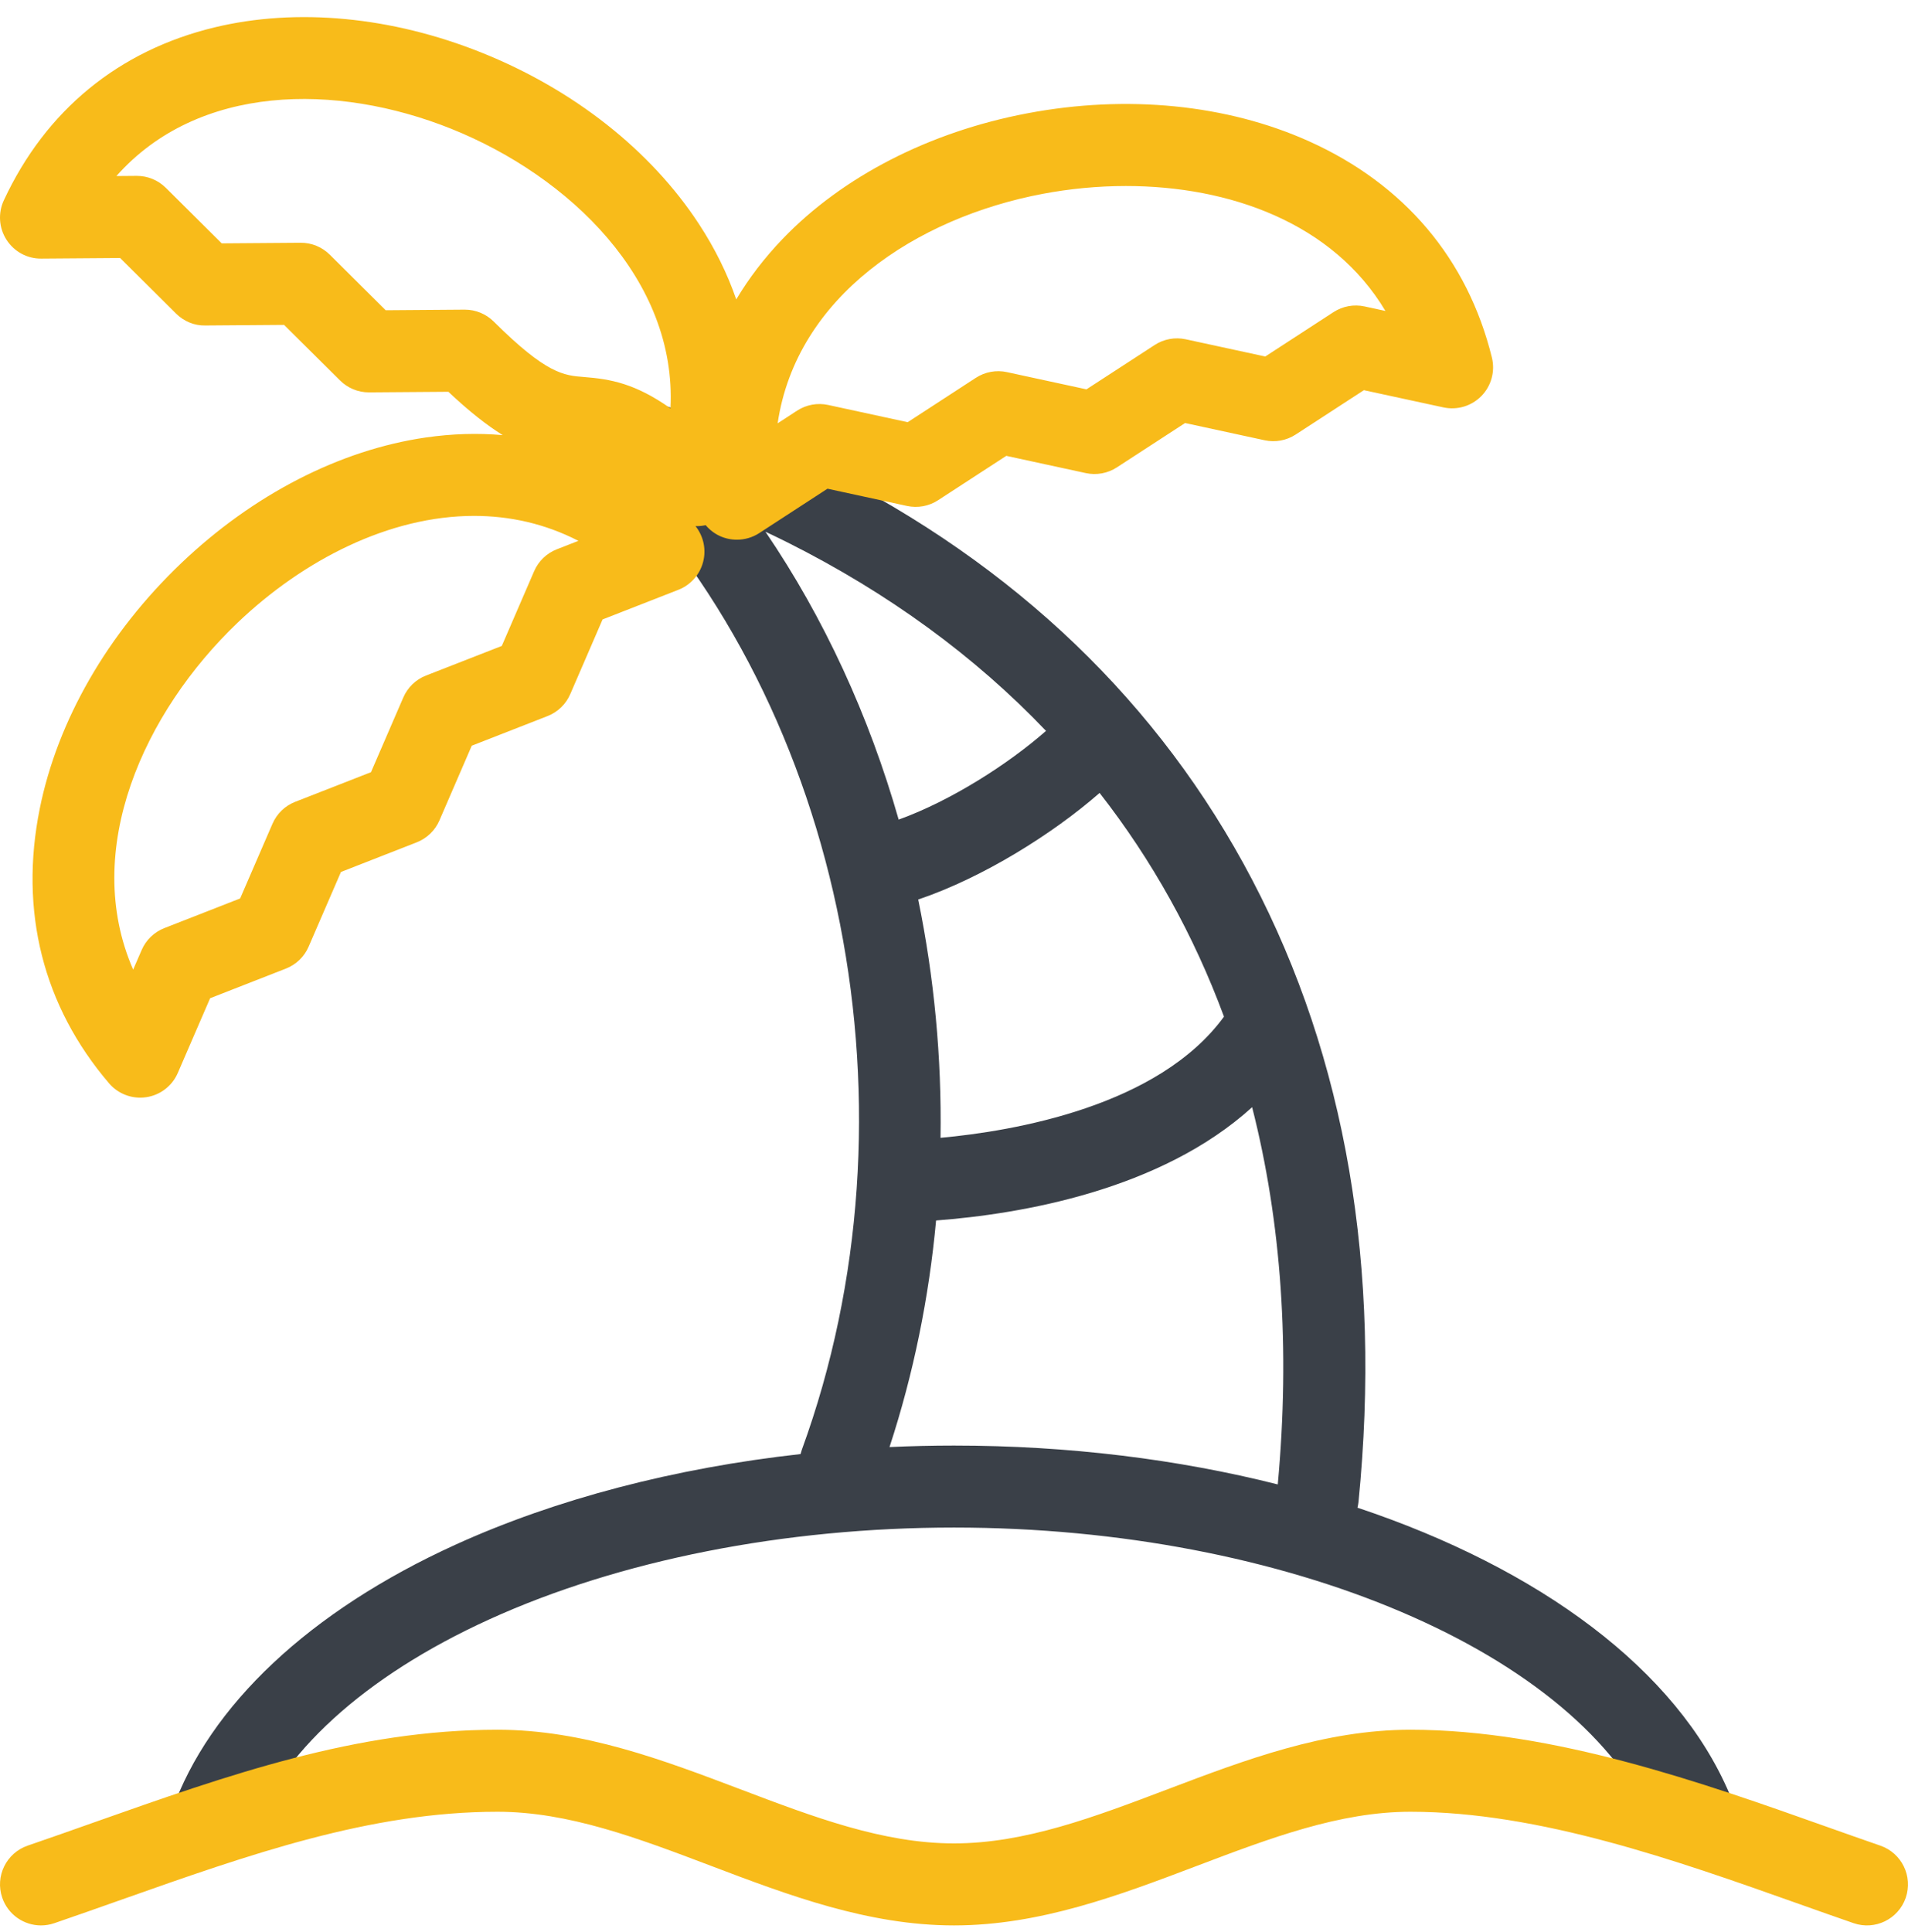 <svg width="80" height="81" viewBox="0 0 80 81" fill="none" xmlns="http://www.w3.org/2000/svg">
<g clip-path="url(#clip0_396_3997)">
<g clip-path="url(#clip1_396_3997)">
<path d="M72.518 75.207C70.318 70.006 64.557 65.754 56.917 63.204C56.936 63.126 56.951 63.047 56.96 62.965C57.933 53.153 56.431 44.375 52.498 36.874C48.622 29.483 42.588 23.694 34.562 19.668C32.224 18.494 29.761 17.539 27.244 16.828C26.494 16.616 25.697 16.935 25.299 17.604C24.901 18.274 25.004 19.127 25.549 19.684C35.441 29.791 38.76 46.689 33.62 60.776C33.599 60.836 33.581 60.896 33.566 60.956C28.294 61.542 23.305 62.841 19.098 64.755C12.997 67.53 8.773 71.496 7.204 75.924C6.887 76.819 7.355 77.801 8.25 78.118C8.439 78.185 8.872 77.434 9.062 77.434C9.77 77.434 10.194 77.777 10.444 77.072C11.698 73.532 15.277 70.269 20.521 67.884C25.975 65.403 32.893 64.037 40 64.037C53.942 64.037 66.287 69.298 69.353 76.546C69.722 77.42 70.731 77.829 71.605 77.46C72.479 77.09 72.888 76.081 72.518 75.207ZM38.499 37.709C41.231 36.786 44.156 34.943 46.105 33.241C48.308 36.061 50.053 39.198 51.32 42.619C48.578 46.381 42.52 47.416 39.435 47.699C39.487 44.336 39.169 40.975 38.499 37.709ZM33.021 22.74C37.259 24.866 40.882 27.519 43.858 30.64C42.285 32.022 39.882 33.565 37.68 34.359C36.441 30.023 34.564 25.923 32.095 22.292C32.406 22.437 32.715 22.587 33.021 22.74ZM37.296 60.663C38.306 57.58 38.952 54.386 39.249 51.164C42.815 50.893 48.664 49.898 52.5 46.415C53.728 51.234 54.1 56.532 53.575 62.229C49.406 61.177 44.806 60.6 40 60.6C39.096 60.6 38.194 60.621 37.296 60.663Z" fill="#3A4048"/>
<path d="M1.719 80.716C1.005 80.716 0.338 80.268 0.094 79.555C-0.215 78.657 0.263 77.679 1.161 77.371C2.092 77.052 3.029 76.721 3.935 76.4C9.593 74.401 14.937 72.513 20.86 72.513C24.462 72.513 27.805 73.781 31.039 75.007C34.118 76.175 37.027 77.278 39.999 77.278C42.972 77.278 45.881 76.175 48.96 75.007C52.194 73.781 55.537 72.513 59.14 72.513C65.132 72.513 71.465 74.761 76.554 76.568C77.351 76.851 78.105 77.118 78.841 77.372C79.738 77.682 80.214 78.66 79.905 79.558C79.595 80.455 78.617 80.931 77.72 80.622C76.97 80.363 76.209 80.093 75.404 79.807C70.312 77.999 64.54 75.951 59.14 75.951C56.168 75.951 53.259 77.054 50.179 78.222C46.946 79.448 43.602 80.716 40 80.716C36.397 80.716 33.054 79.448 29.82 78.222C26.741 77.054 23.832 75.951 20.86 75.951C15.527 75.951 10.453 77.743 5.08 79.642C4.167 79.965 3.223 80.298 2.277 80.623C2.093 80.686 1.904 80.716 1.719 80.716Z" fill="#F8BB1A"/>
<path d="M62.553 14.988C61.534 10.856 58.883 7.722 54.888 5.924C51.446 4.375 47.249 3.958 43.069 4.751C38.971 5.528 35.329 7.398 32.813 10.017C32.051 10.811 31.403 11.658 30.87 12.552C30.498 11.473 29.977 10.416 29.306 9.391C27.29 6.307 24.056 3.756 20.202 2.21C16.423 0.694 12.443 0.317 8.995 1.148C4.973 2.118 1.918 4.624 0.161 8.397C-0.088 8.931 -0.046 9.556 0.273 10.052C0.592 10.548 1.14 10.848 1.732 10.841L5.037 10.816L7.382 13.146C7.707 13.469 8.148 13.656 8.607 13.645L11.912 13.62L14.257 15.949C14.579 16.269 15.014 16.449 15.468 16.449C15.473 16.449 15.477 16.449 15.481 16.449L18.799 16.424C19.682 17.256 20.424 17.834 21.079 18.241C20.03 18.149 18.951 18.181 17.848 18.341C14.254 18.861 10.613 20.733 7.595 23.612C4.516 26.549 2.411 30.204 1.666 33.904C0.801 38.199 1.806 42.178 4.572 45.413C4.901 45.798 5.38 46.015 5.878 46.015C5.963 46.015 6.048 46.009 6.134 45.996C6.721 45.908 7.22 45.523 7.455 44.979L8.81 41.847L11.989 40.604C12.416 40.437 12.758 40.107 12.94 39.686L14.296 36.554L17.474 35.311C17.901 35.144 18.243 34.813 18.425 34.393L19.78 31.261L22.959 30.018C23.386 29.851 23.728 29.52 23.91 29.1L25.265 25.968L28.444 24.725C28.993 24.51 29.393 24.029 29.505 23.45C29.602 22.953 29.471 22.444 29.161 22.054C29.18 22.054 29.199 22.056 29.218 22.056C29.341 22.056 29.465 22.042 29.588 22.015C29.748 22.204 29.947 22.362 30.179 22.469C30.408 22.574 30.653 22.625 30.897 22.625C31.224 22.625 31.551 22.532 31.834 22.348L34.695 20.487L38.03 21.21C38.478 21.307 38.947 21.221 39.331 20.971L42.192 19.11L45.527 19.833C45.975 19.93 46.443 19.844 46.828 19.594L49.689 17.734L53.024 18.456C53.472 18.553 53.941 18.467 54.325 18.217L57.186 16.357L60.522 17.079C61.101 17.204 61.705 17.022 62.118 16.597C62.531 16.172 62.695 15.564 62.553 14.988ZM19.49 12.981C19.486 12.981 19.481 12.981 19.477 12.981L16.171 13.006L13.827 10.676C13.501 10.353 13.062 10.172 12.602 10.177L9.297 10.202L6.952 7.873C6.63 7.553 6.194 7.373 5.741 7.373C5.736 7.373 5.732 7.373 5.727 7.373L4.88 7.38C8.306 3.521 14.1 3.466 18.922 5.4C23.871 7.386 28.388 11.732 28.112 17.117C26.628 16.071 25.592 15.891 24.486 15.805C23.645 15.74 22.919 15.684 20.701 13.48C20.379 13.161 19.944 12.981 19.49 12.981ZM23.346 23.027C22.919 23.194 22.576 23.525 22.395 23.946L21.04 27.078L17.861 28.32C17.434 28.487 17.092 28.818 16.91 29.239L15.555 32.371L12.376 33.614C11.949 33.78 11.607 34.111 11.425 34.532L10.069 37.664L6.891 38.907C6.464 39.074 6.122 39.404 5.94 39.825L5.583 40.648C3.398 35.64 6.039 29.847 9.967 26.1C12.717 23.477 16.319 21.627 19.879 21.627C21.366 21.627 22.845 21.949 24.252 22.673L23.346 23.027ZM57.213 12.846C56.765 12.749 56.297 12.835 55.912 13.085L53.051 14.945L49.716 14.223C49.267 14.126 48.8 14.212 48.415 14.462L45.554 16.322L42.219 15.6C41.771 15.502 41.302 15.589 40.918 15.838L38.057 17.699L34.722 16.976C34.274 16.879 33.806 16.965 33.421 17.215L32.606 17.746C33.389 12.432 38.416 9.132 43.709 8.128C44.848 7.912 46.028 7.798 47.207 7.798C51.553 7.798 55.888 9.345 58.089 13.036L57.213 12.846Z" fill="#F8BB1A"/>
</g>
</g>
<defs>
<clipPath id="clip0_396_3997">
<rect width="80" height="80" fill="white" transform="translate(0 0.716)"/>
</clipPath>
<clipPath id="clip1_396_3997">
<rect width="80" height="80" fill="white" transform="translate(0 0.716)"/>
</clipPath>
</defs>
</svg>
